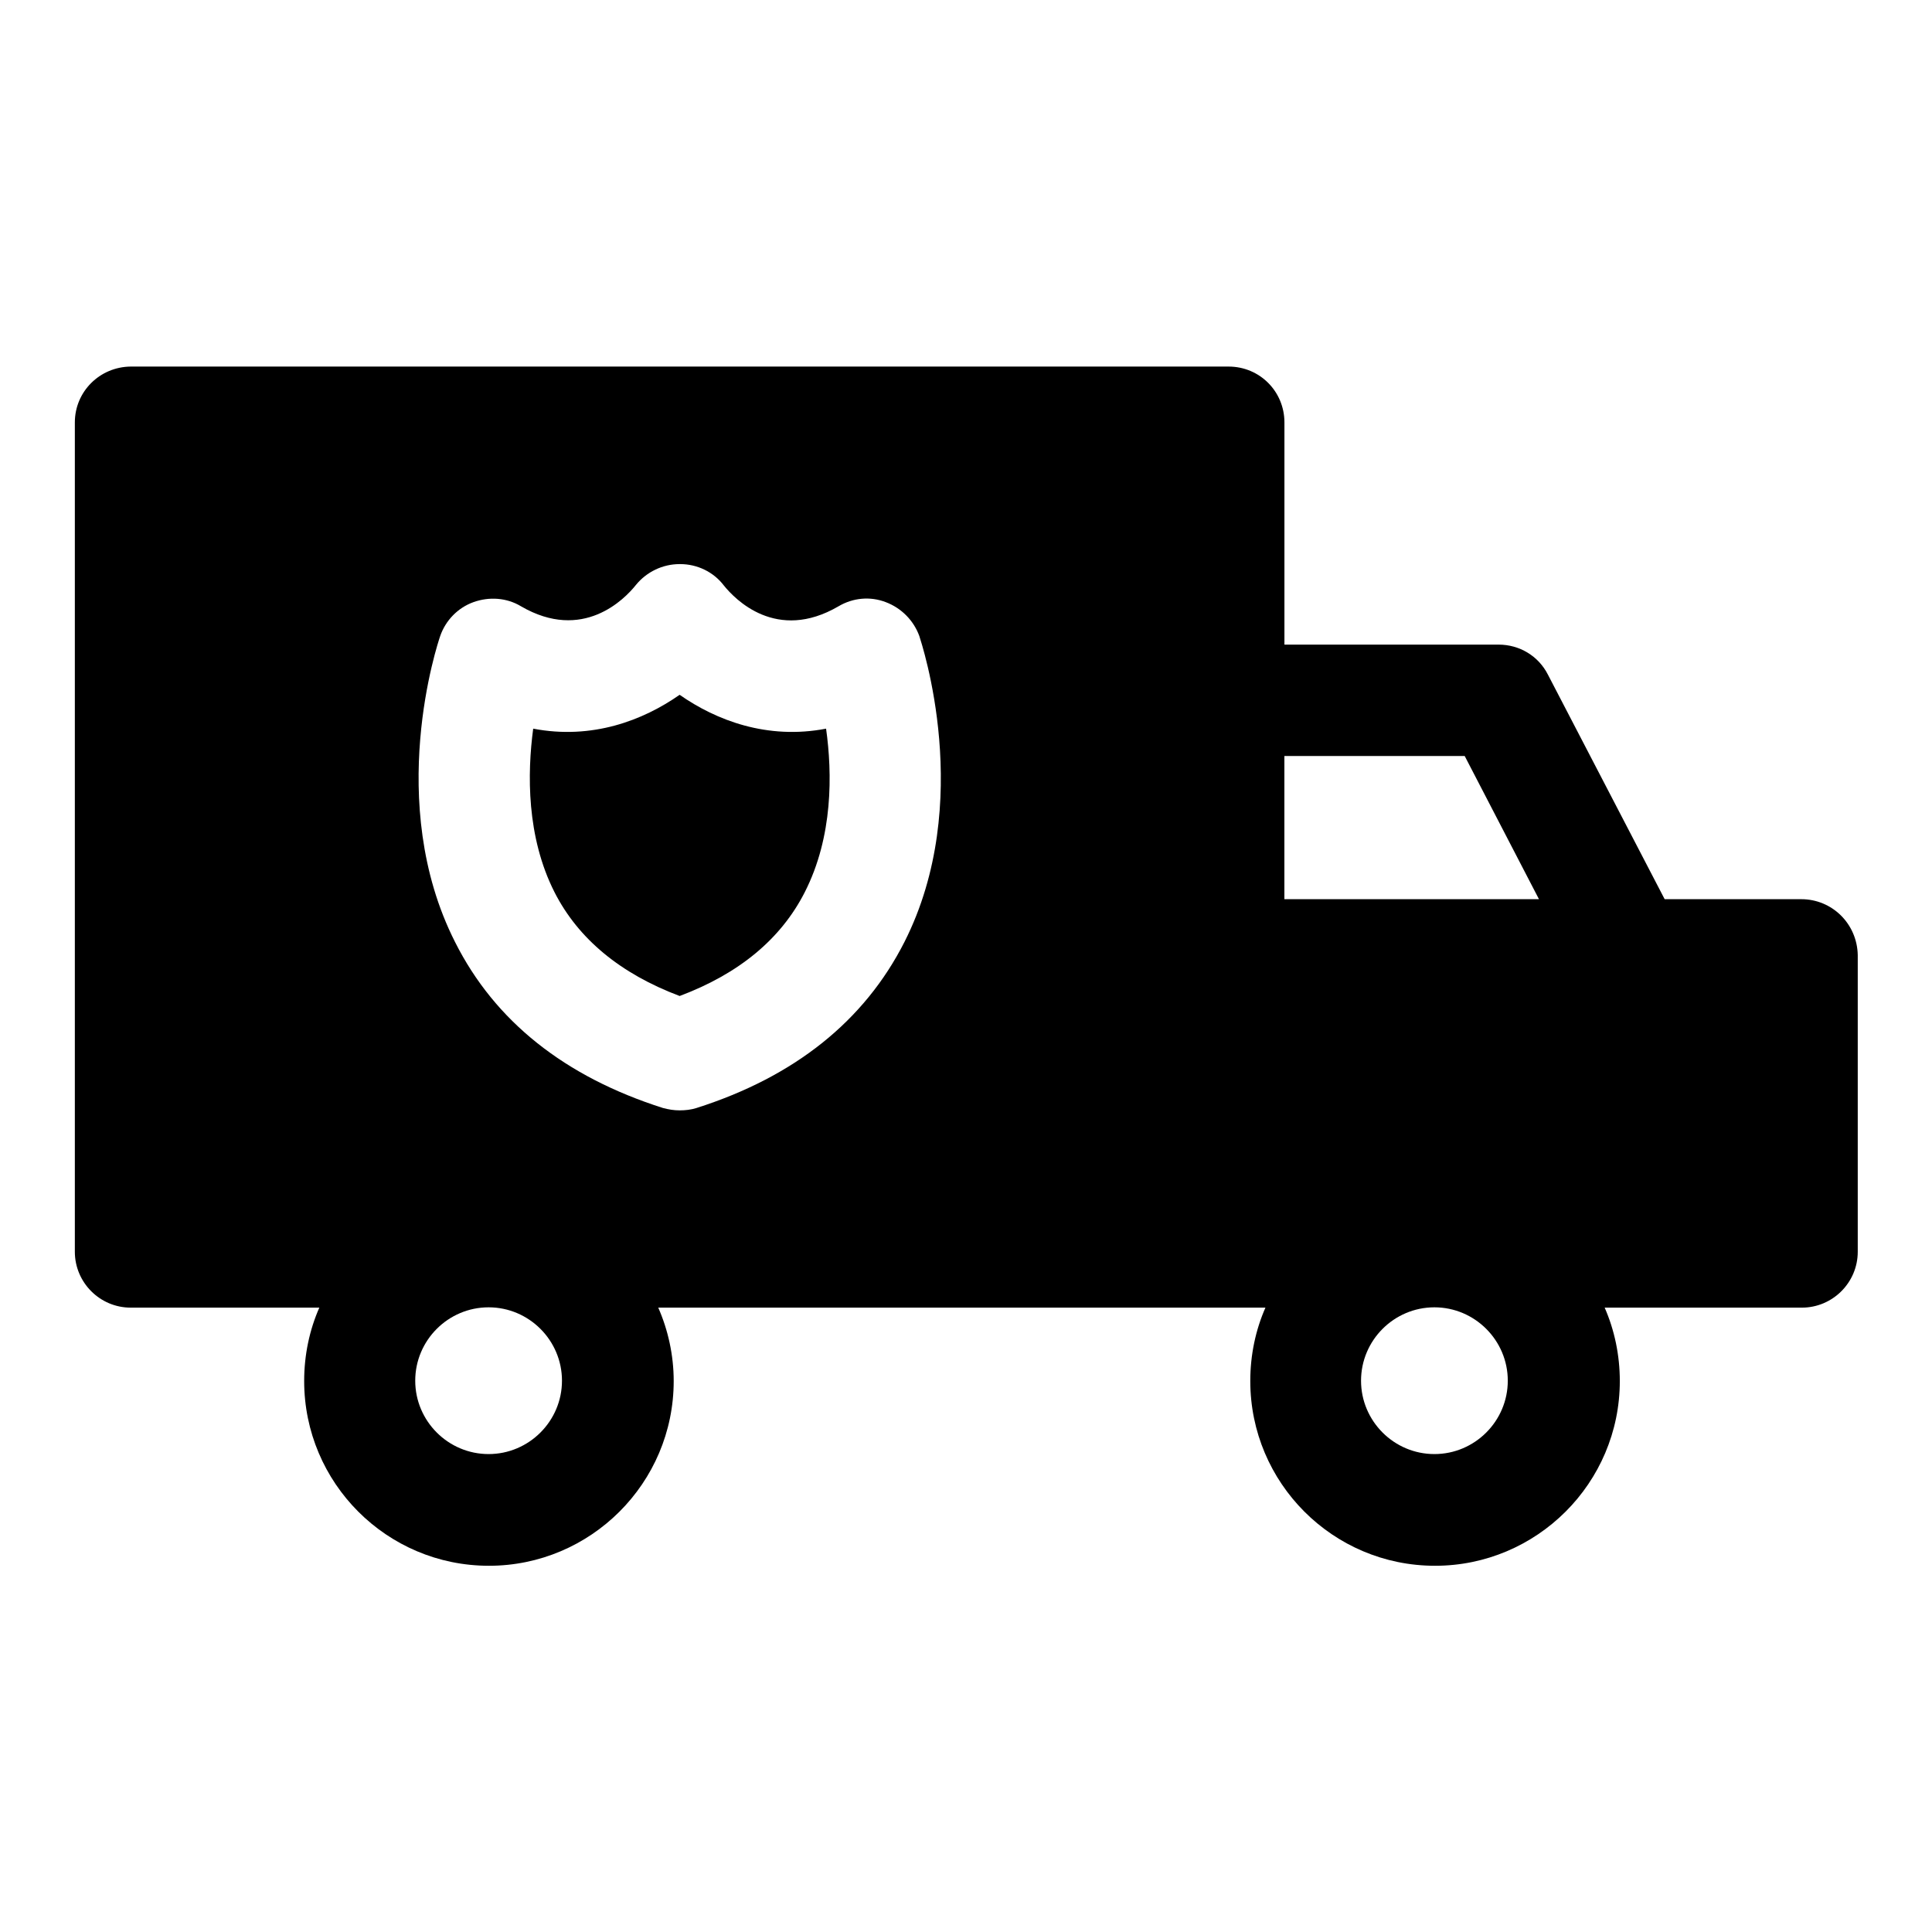 <?xml version="1.0" encoding="UTF-8"?>
<!-- Uploaded to: ICON Repo, www.iconrepo.com, Generator: ICON Repo Mixer Tools -->
<svg fill="#000000" width="800px" height="800px" version="1.1" viewBox="144 144 512 512" xmlns="http://www.w3.org/2000/svg">
 <g>
  <path d="m621.36 382.29h-36.211l-30.938-59.512c-2.519-4.961-7.559-7.949-13.066-7.949h-56.758v-58.883c0-8.188-6.535-14.801-14.801-14.801h-290.95c-8.188 0.078-14.801 6.613-14.801 14.801v219.79c0 8.109 6.613 14.801 14.801 14.801h49.988c-2.598 5.902-4.016 12.516-4.016 19.445 0 27 21.883 48.965 48.965 48.965 26.922 0 48.965-21.883 48.965-48.965 0-6.848-1.496-13.539-4.094-19.445h160.91c-2.598 5.902-4.016 12.516-4.016 19.445 0 27 21.883 48.965 48.965 48.965 26.922 0 48.965-21.883 48.965-48.965 0-6.848-1.418-13.539-4.016-19.445h52.27c8.109 0 14.801-6.613 14.801-14.801v-78.641c-0.16-8.266-6.773-14.801-14.961-14.801zm-360.7-69.746c1.418-4.094 4.644-7.477 8.816-8.973s8.816-1.18 12.594 1.102c16.375 9.523 27.473-1.891 30.465-5.668 2.832-3.465 7.086-5.512 11.57-5.512h0.156c4.488 0 8.816 2.047 11.57 5.668 2.914 3.621 13.934 15.113 30.387 5.512 3.856-2.281 8.422-2.676 12.516-1.102 4.172 1.574 7.398 4.879 8.895 8.973 0.551 1.812 14.801 44.082-3.938 81.082-10.629 20.941-29.125 35.738-55.105 44.004-1.496 0.473-2.992 0.629-4.488 0.629-1.496 0-2.914-0.234-4.41-0.629-25.977-8.266-44.555-22.984-55.105-44.004-18.723-36.996-4.551-79.27-3.922-81.082zm271.5 31.805 19.68 37.941h-67.465v-37.941zm-239.23 165.55c0 10.707-8.738 19.445-19.445 19.445-10.707 0-19.445-8.738-19.445-19.445s8.738-19.445 19.445-19.445c10.707 0.004 19.445 8.742 19.445 19.445zm250.65 0c0 10.707-8.738 19.445-19.445 19.445s-19.445-8.738-19.445-19.445 8.738-19.445 19.445-19.445c10.707 0.004 19.445 8.742 19.445 19.445z"/>
  <path d="m324.11 407.95c15.742-5.902 26.844-15.113 33.141-27.473 7.559-14.801 7.32-31.566 5.668-43.375-15.586 2.992-29.125-2.203-38.809-8.973-9.684 6.769-23.145 11.965-38.809 8.973-1.574 11.809-1.812 28.652 5.668 43.375 6.297 12.359 17.473 21.57 33.141 27.473z"/>
 </g>
</svg>